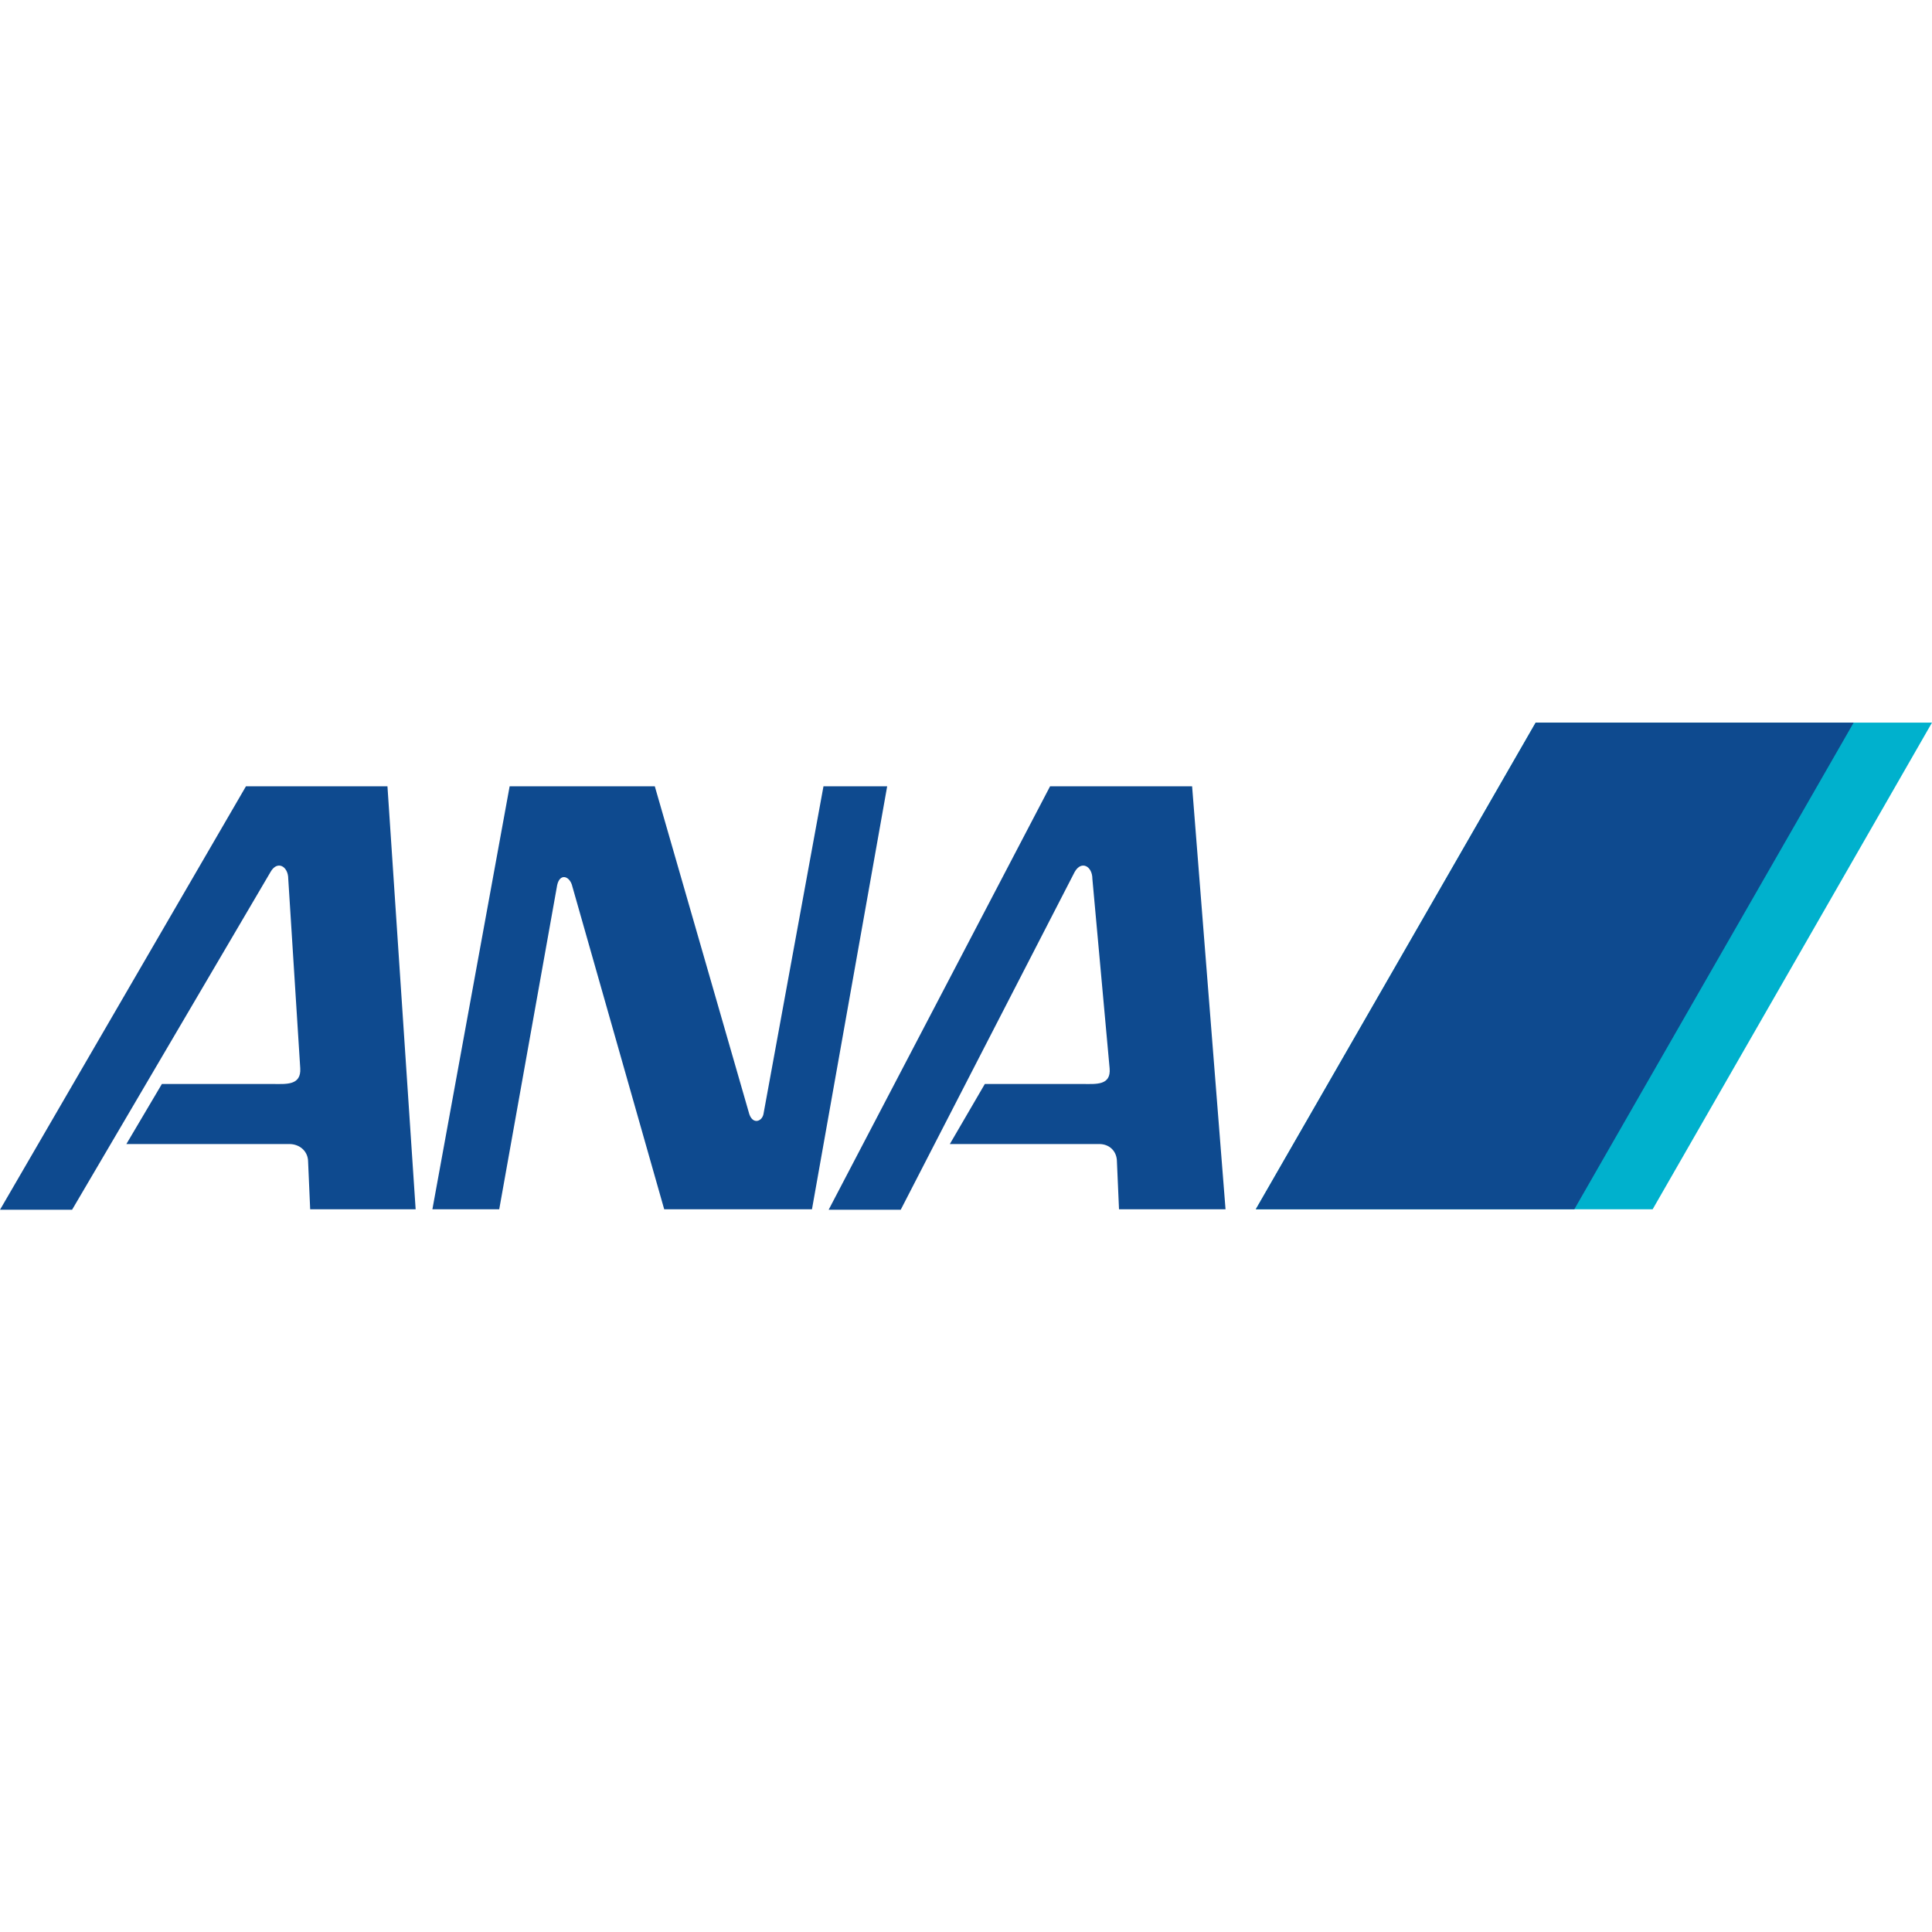 <?xml version="1.0" encoding="utf-8"?>
<!-- Generator: Adobe Illustrator 24.3.0, SVG Export Plug-In . SVG Version: 6.00 Build 0)  -->
<svg version="1.1" id="Layer_1" xmlns="http://www.w3.org/2000/svg" xmlns:xlink="http://www.w3.org/1999/xlink" x="0px" y="0px"
	 viewBox="0 0 512 512" style="enable-background:new 0 0 512 512;" xml:space="preserve">
<style type="text/css">
	.st0{fill:#0E4A8F;}
	.st1{fill:#00B1CD;}
</style>
<g id="XMLID_1_">
	<path id="XMLID_6_" class="st0" d="M135.06,208.38h38.47l25.05,86.9c0.97,2.77,3.32,1.94,3.74,0l15.91-86.9h16.88l-19.93,112.09
		h-39.16l-24.49-86.07c-0.83-2.35-3.18-2.91-3.87,0.14l-15.36,85.93h-17.71L135.06,208.38L135.06,208.38z"/>
	<path id="XMLID_5_" class="st0" d="M65.18,208.38h37.5l7.47,112.09H82.2l-0.55-12.59c0-2.77-2.21-4.7-4.98-4.7H33.49l9.41-15.91
		h29.61c3.32,0,7.33,0.42,7.06-4.15l-3.18-50.23c0-3.32-2.91-4.98-4.7-1.8L19.1,320.6H0L65.18,208.38L65.18,208.38z"/>
	<path id="XMLID_4_" class="st0" d="M278.28,208.38h37.64l8.86,112.09h-28.23l-0.55-12.59c0-2.77-1.94-4.7-4.7-4.7h-39.58
		l9.27-15.91h26.15c3.32,0,7.33,0.42,6.92-4.15l-4.57-50.23c0-3.32-2.91-4.98-4.7-1.8L238.7,320.6h-19.1L278.28,208.38
		L278.28,208.38z"/>
	<polygon id="XMLID_3_" class="st1" points="437.97,320.47 512,191.5 406.97,191.5 332.8,320.47 	"/>
	<polygon id="XMLID_2_" class="st0" points="417.21,320.47 491.24,191.5 406.97,191.5 332.8,320.47 	"/>
</g>
</svg>
